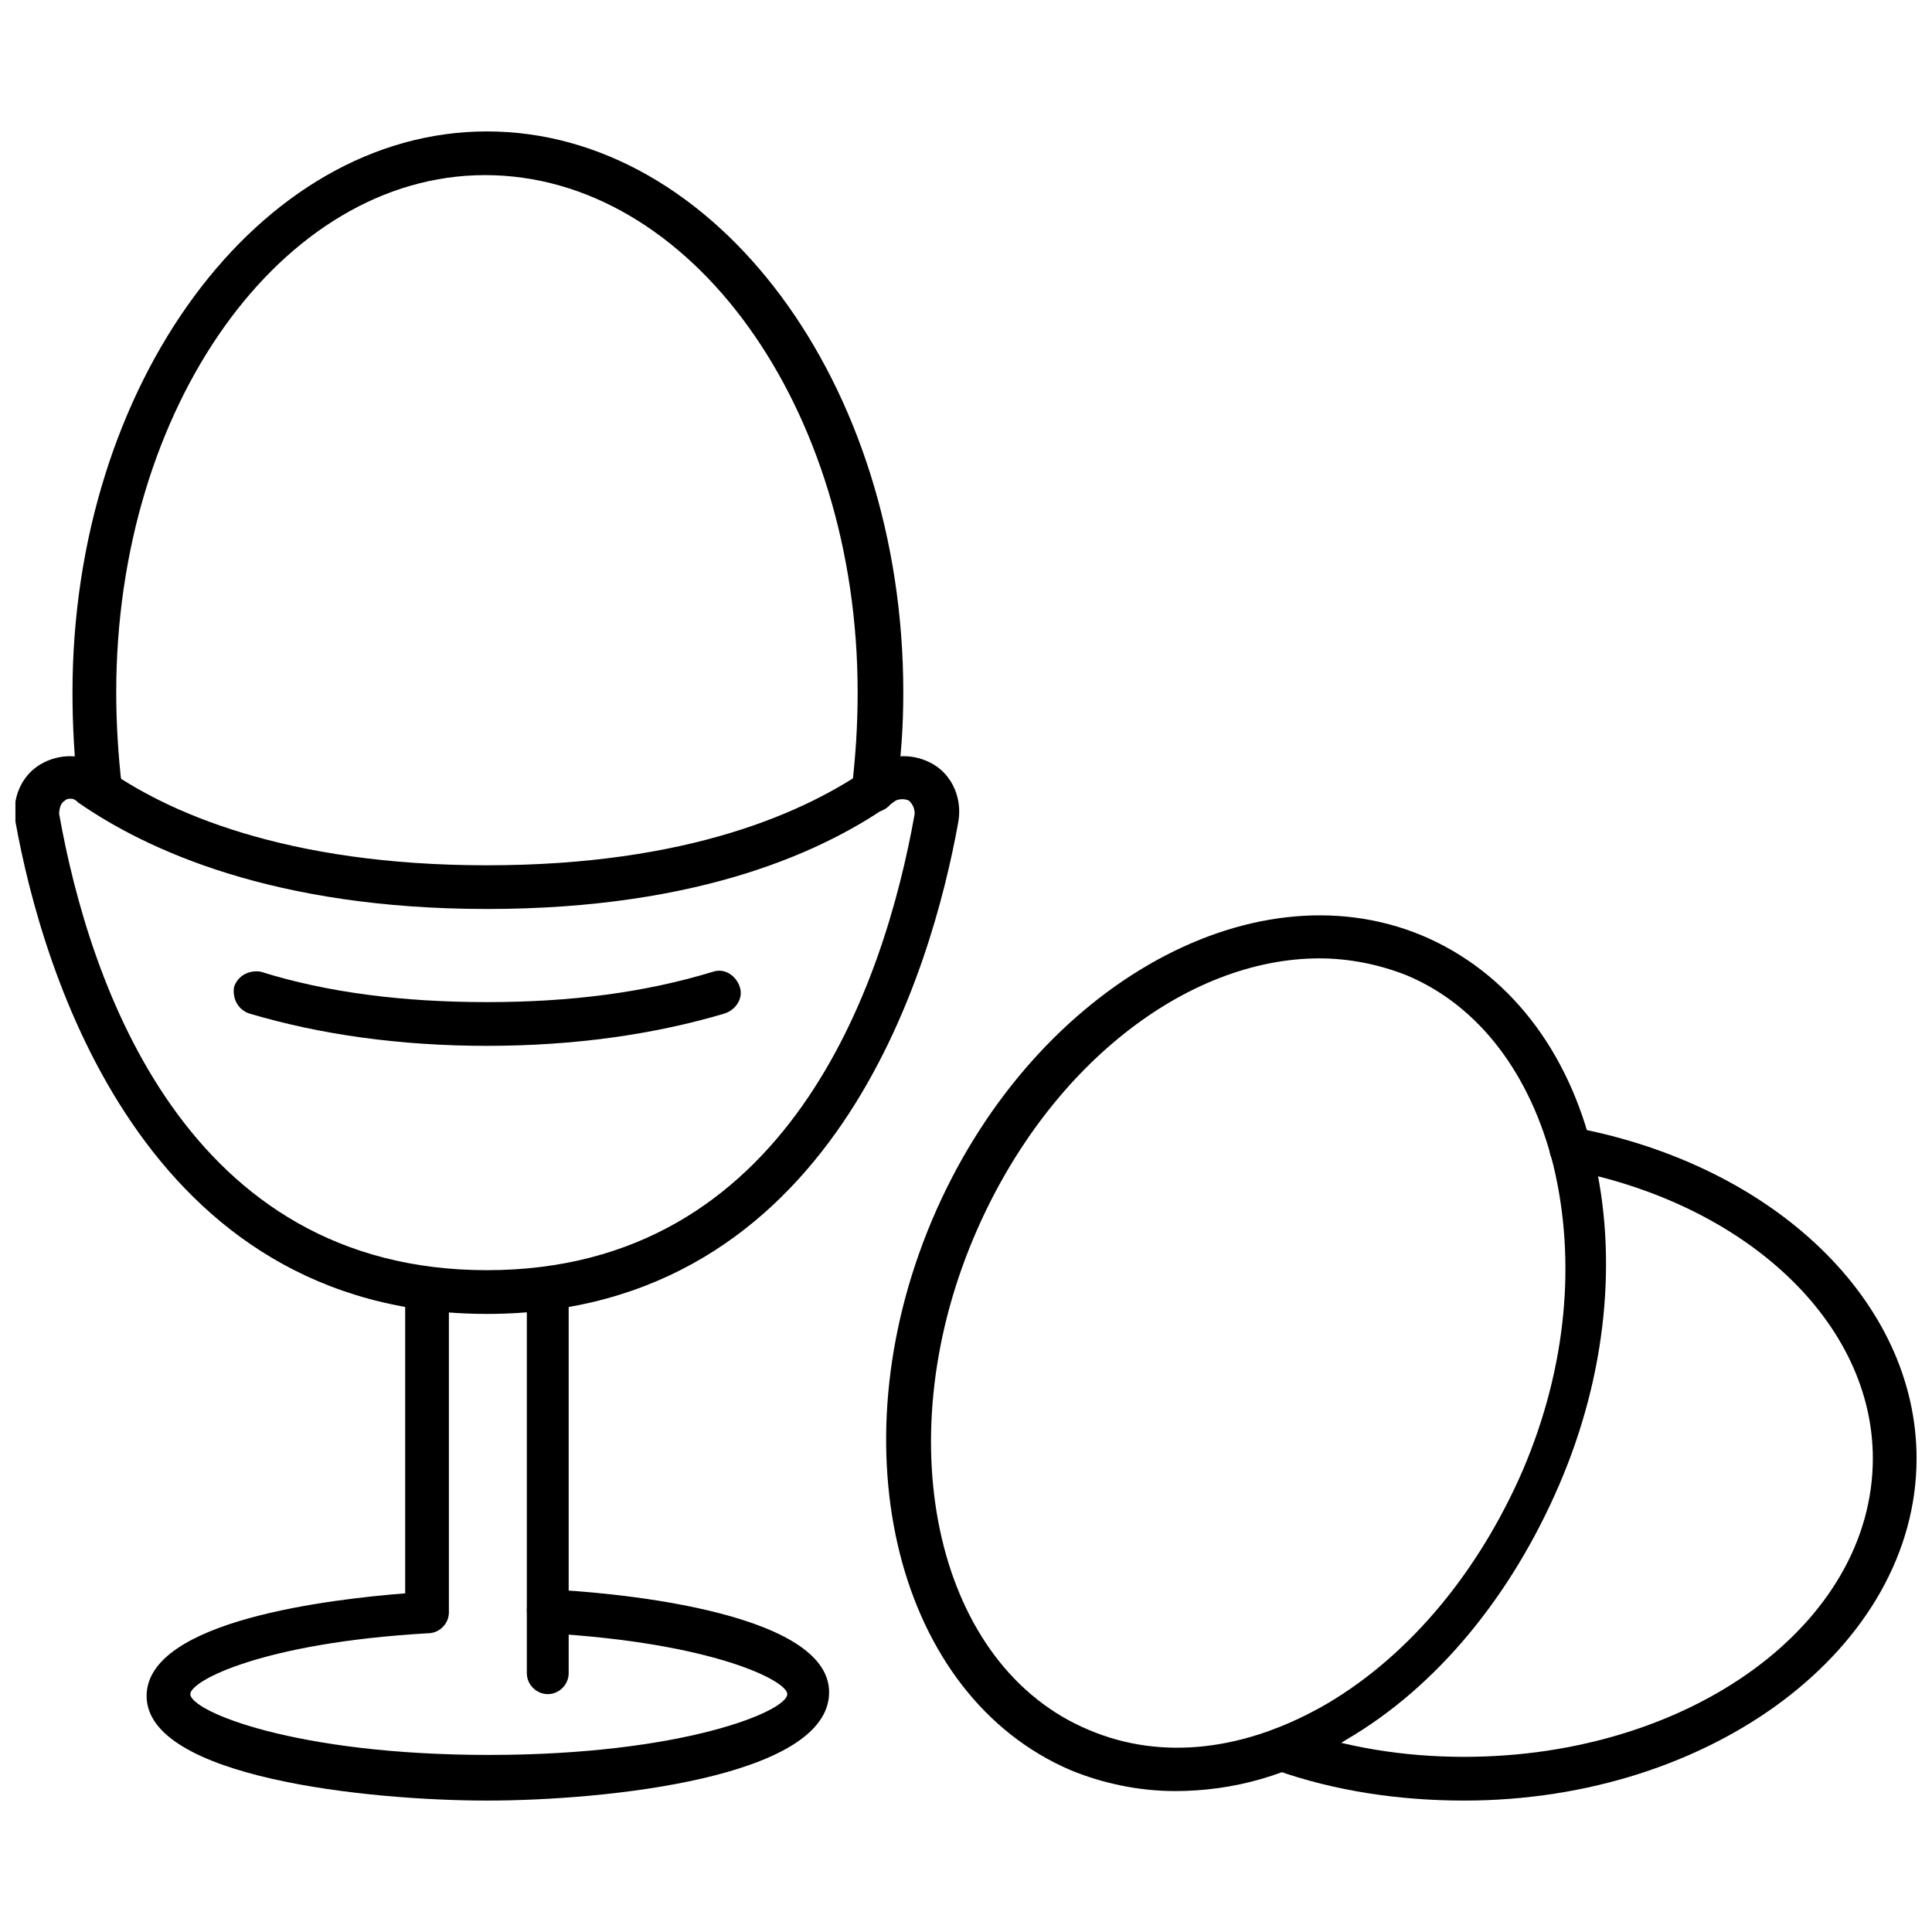 <?xml version="1.0" encoding="UTF-8"?>
<!-- Uploaded to: ICON Repo, www.svgrepo.com, Generator: ICON Repo Mixer Tools -->
<svg width="800px" height="800px" version="1.1" viewBox="144 144 512 512" xmlns="http://www.w3.org/2000/svg">
 <defs>
  <clipPath id="b">
   <path d="m148.09 344h250.91v149h-250.91z"/>
  </clipPath>
  <clipPath id="a">
   <path d="m478 442h173.9v180h-173.9z"/>
  </clipPath>
 </defs>
 <g clip-path="url(#b)">
  <path d="m273.04 492.2c-91.191 0-117.89-91.188-124.95-130.48-1.008-6.047 1.512-12.09 6.551-15.113 5.039-3.023 11.586-3.023 16.625 0.504 16.625 12.09 48.367 26.199 101.77 26.199 53.402 0 84.641-14.105 101.77-26.199 5.039-3.527 11.586-3.527 16.625-0.504 5.039 3.023 7.559 9.07 6.551 15.113-7.055 39.297-33.254 130.48-124.95 130.48zm-110.34-136.53c-0.504 0-1.008 0-1.512 0.504-1.008 0.504-1.512 2.016-1.512 3.527 8.062 45.34 33.758 120.91 113.36 120.91 79.602 0 105.3-75.574 113.36-120.91 0-1.512-0.504-2.519-1.512-3.527-1.008-0.504-2.519-0.504-3.527 0-18.137 13.098-51.387 28.715-108.32 28.715-56.426 0-90.184-15.617-108.32-28.215-0.504-0.5-1.008-1.004-2.016-1.004z"/>
 </g>
 <path d="m375.82 359.19h-1.008c-3.023-0.504-5.543-3.527-5.039-6.551 1.008-8.566 1.512-16.625 1.512-25.191 0-75.57-44.336-137.04-98.746-137.04-53.906 0-97.738 61.465-97.738 137.04 0 8.062 0.504 16.625 1.512 25.191 0.504 3.023-2.016 6.047-5.039 6.551-3.023 0.504-6.047-2.016-6.551-5.039-1.008-9.07-1.512-17.633-1.512-26.703 0-81.617 49.375-148.62 109.83-148.62 60.457 0 110.34 66.504 110.34 148.62 0 8.566-0.504 17.633-2.016 26.703-0.504 3.023-3.023 5.039-5.543 5.039z"/>
 <path d="m273.04 421.16c-23.176 0-44.336-3.023-62.977-8.566-3.023-1.008-4.535-4.031-4.031-7.055 1.008-3.023 4.031-4.535 7.055-4.031 17.633 5.543 37.785 8.062 59.953 8.062 22.168 0 41.816-2.519 59.953-8.062 3.023-1.008 6.047 1.008 7.055 4.031 1.008 3.023-1.008 6.047-4.031 7.055-18.641 5.543-39.801 8.566-62.977 8.566z"/>
 <path d="m289.16 592.96c-3.023 0-5.543-2.519-5.543-5.543v-101.77c0-3.023 2.519-5.543 5.543-5.543 3.023 0 5.543 2.519 5.543 5.543v101.77c0 3.023-2.519 5.543-5.543 5.543z"/>
 <path d="m273.04 621.17c-31.234 0-90.184-6.047-90.184-27.711 0-20.152 49.375-25.695 68.52-27.207v-80.609h11.586v85.648c0 3.023-2.519 5.543-5.543 5.543-43.828 2.519-62.973 12.594-62.973 16.121 0 4.535 27.711 16.121 79.098 16.121s79.098-11.586 79.098-16.121c0-3.527-19.648-13.602-63.48-16.121-3.023 0-5.543-3.023-5.543-6.047 0-3.023 3.023-5.543 6.047-5.543 12.594 0.504 74.059 5.039 74.059 27.207 0 22.672-59.449 28.719-90.684 28.719z"/>
 <path d="m455.42 618.65c-9.574 0-19.145-2.016-27.711-5.543-45.848-19.648-62.473-84.641-36.777-145.6 25.695-60.961 84.137-94.715 129.98-75.57 22.672 9.574 38.793 30.23 45.344 57.938 6.551 27.207 3.527 58.441-9.07 87.664-12.594 29.223-32.242 53.402-56.426 67.512-14.613 9.57-30.23 13.602-45.344 13.602zm38.289-220.67c-35.266 0-72.547 28.719-91.691 74.059-23.176 54.914-9.574 113.86 30.73 130.49 19.145 8.062 41.312 5.543 62.977-7.055 22.168-13.098 40.305-35.266 51.891-61.969 11.586-27.207 14.105-55.418 8.062-80.609-6.047-24.184-19.648-42.32-38.793-50.383-7.559-3.019-15.617-4.531-23.176-4.531z"/>
 <g clip-path="url(#a)">
  <path d="m532 621.17c-17.129 0-34.258-2.519-49.879-8.062-3.023-1.008-4.535-4.535-3.527-7.559 1.008-3.023 4.535-4.535 7.559-3.527 14.609 5.039 29.727 7.559 45.848 7.559 59.953 0 108.32-35.266 108.32-79.098 0-35.77-33.25-67.512-81.113-76.578-3.023-0.504-5.039-3.527-4.535-6.551 0.504-3.023 3.527-5.039 6.551-4.535 53.402 10.078 90.688 46.352 90.688 87.664-0.004 49.879-53.91 90.688-119.91 90.688z"/>
 </g>
</svg>